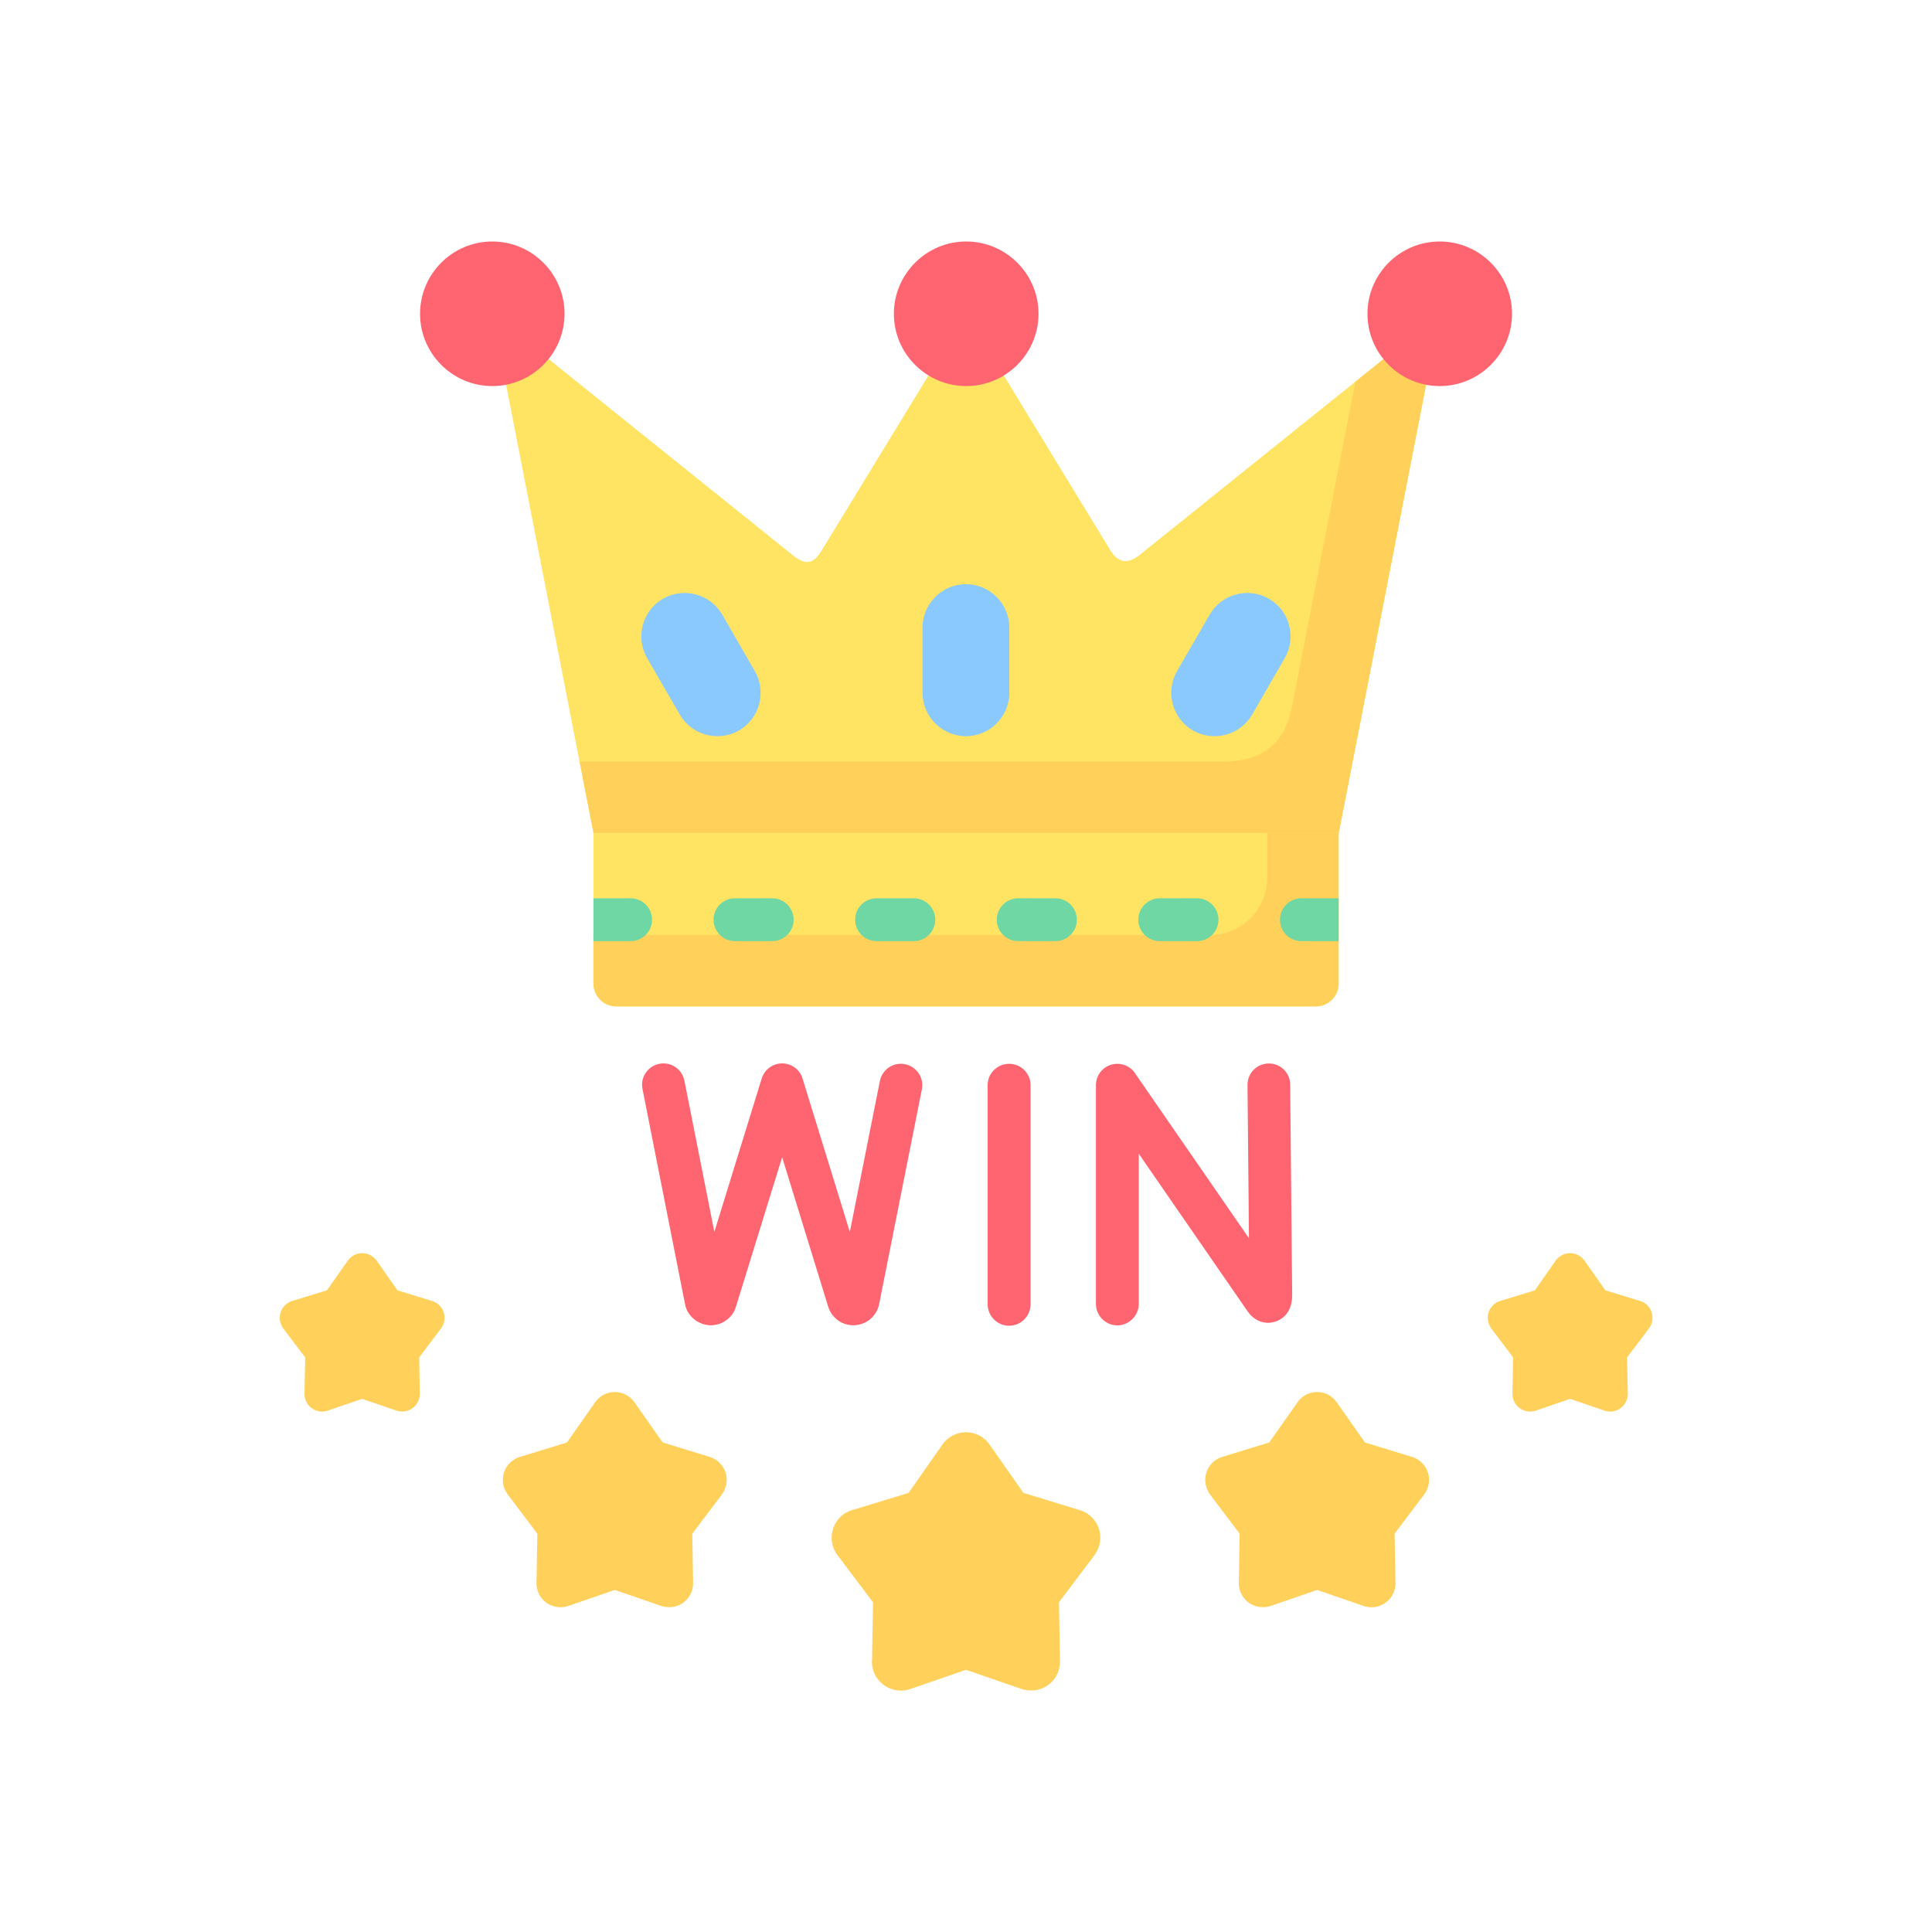 <svg width="24" height="24" viewBox="0 0 24 24" fill="none" xmlns="http://www.w3.org/2000/svg">
<g clip-path="url(#clip0_1233_4697)">
<path d="M12.297 17.951L12.713 18.545L13.415 18.76C13.604 18.817 13.71 19.016 13.653 19.205C13.64 19.247 13.618 19.289 13.593 19.323L13.155 19.904L13.167 20.637C13.171 20.835 13.013 20.997 12.816 21C12.771 21.001 12.724 20.993 12.683 20.979L12 20.743L11.307 20.982C11.119 21.046 10.915 20.946 10.85 20.758C10.833 20.708 10.828 20.657 10.833 20.607L10.845 19.904L10.403 19.318C10.284 19.16 10.316 18.935 10.473 18.815C10.516 18.784 10.562 18.763 10.61 18.752L11.287 18.545L11.707 17.945C11.819 17.783 12.043 17.744 12.204 17.856C12.242 17.882 12.273 17.915 12.297 17.951Z" fill="#FFD15B"/>
<path d="M7.885 17.424L8.232 17.919L8.816 18.098C8.973 18.147 9.063 18.312 9.014 18.47C9.004 18.505 8.986 18.54 8.965 18.568L8.6 19.052L8.61 19.663C8.613 19.828 8.482 19.963 8.317 19.965C8.28 19.966 8.24 19.959 8.206 19.947L7.637 19.751L7.059 19.95C6.903 20.003 6.733 19.921 6.68 19.764C6.665 19.722 6.661 19.68 6.665 19.637L6.675 19.052L6.307 18.564C6.207 18.432 6.234 18.244 6.365 18.146C6.4 18.119 6.439 18.101 6.479 18.092L7.043 17.919L7.393 17.42C7.487 17.284 7.673 17.252 7.808 17.346C7.839 17.368 7.865 17.395 7.885 17.424Z" fill="#FFD15B"/>
<path d="M16.115 17.424L15.767 17.919L15.183 18.098C15.026 18.147 14.937 18.312 14.985 18.47C14.995 18.505 15.013 18.54 15.034 18.568L15.399 19.052L15.389 19.663C15.386 19.828 15.518 19.963 15.682 19.965C15.719 19.966 15.759 19.959 15.793 19.947L16.362 19.751L16.94 19.95C17.096 20.003 17.266 19.921 17.319 19.764C17.334 19.722 17.338 19.68 17.334 19.637L17.324 19.052L17.692 18.564C17.792 18.432 17.765 18.244 17.634 18.146C17.599 18.119 17.56 18.101 17.52 18.092L16.956 17.919L16.606 17.42C16.512 17.284 16.326 17.252 16.191 17.346C16.16 17.368 16.134 17.395 16.115 17.424Z" fill="#FFD15B"/>
<path d="M4.682 15.664L4.937 16.029L5.366 16.161C5.483 16.196 5.548 16.318 5.513 16.434C5.505 16.459 5.492 16.485 5.476 16.506L5.207 16.862L5.215 17.312C5.217 17.433 5.12 17.533 4.999 17.535C4.972 17.535 4.943 17.53 4.918 17.521L4.499 17.377L4.073 17.523C3.959 17.563 3.833 17.502 3.794 17.386C3.784 17.356 3.78 17.324 3.783 17.294L3.791 16.862L3.519 16.503C3.447 16.406 3.466 16.268 3.563 16.195C3.589 16.176 3.617 16.163 3.646 16.156L4.061 16.029L4.32 15.661C4.389 15.562 4.526 15.537 4.624 15.607C4.647 15.623 4.667 15.642 4.682 15.664Z" fill="#FFD15B"/>
<path d="M19.322 15.664L19.067 16.029L18.637 16.161C18.521 16.196 18.455 16.318 18.491 16.434C18.499 16.459 18.512 16.485 18.528 16.506L18.796 16.862L18.788 17.312C18.786 17.433 18.884 17.533 19.004 17.535C19.031 17.535 19.061 17.53 19.086 17.521L19.505 17.377L19.93 17.523C20.045 17.563 20.17 17.502 20.209 17.386C20.22 17.356 20.224 17.324 20.221 17.294L20.212 16.862L20.484 16.503C20.557 16.406 20.537 16.268 20.441 16.195C20.415 16.176 20.387 16.163 20.357 16.156L19.942 16.029L19.684 15.661C19.614 15.562 19.478 15.537 19.379 15.607C19.356 15.623 19.337 15.642 19.322 15.664Z" fill="#FFD15B"/>
<path d="M14.146 16.197C14.146 16.344 14.026 16.464 13.88 16.464C13.733 16.464 13.614 16.344 13.614 16.197V13.48C13.614 13.333 13.733 13.215 13.88 13.215C13.978 13.215 14.065 13.268 14.11 13.347L15.515 15.382L15.497 13.477C15.496 13.331 15.614 13.212 15.761 13.211C15.906 13.209 16.026 13.326 16.027 13.473L16.052 16.08C16.054 16.224 16 16.358 15.857 16.412C15.719 16.466 15.581 16.409 15.499 16.291L14.146 14.332V16.197ZM7.981 13.526C7.952 13.383 8.047 13.243 8.191 13.215C8.334 13.187 8.474 13.28 8.502 13.425L8.874 15.303L9.462 13.398C9.506 13.257 9.654 13.178 9.794 13.222C9.883 13.249 9.946 13.317 9.97 13.4L10.557 15.304L10.93 13.43C10.958 13.285 11.098 13.191 11.242 13.22C11.386 13.248 11.48 13.387 11.452 13.531L10.921 16.2C10.89 16.354 10.757 16.462 10.601 16.463C10.457 16.464 10.334 16.371 10.289 16.235L9.716 14.375L9.145 16.223C9.126 16.299 9.076 16.366 9.011 16.408C8.957 16.445 8.894 16.462 8.831 16.463C8.771 16.463 8.708 16.445 8.654 16.411C8.584 16.366 8.527 16.291 8.511 16.207L7.981 13.526ZM12.269 13.48C12.269 13.333 12.389 13.215 12.536 13.215C12.682 13.215 12.802 13.333 12.802 13.48V16.202C12.802 16.349 12.682 16.469 12.536 16.469C12.389 16.469 12.269 16.349 12.269 16.202V13.48Z" fill="#FF6471"/>
<path fill-rule="evenodd" clip-rule="evenodd" d="M16.629 10.347H7.372V12.218C7.372 12.374 7.499 12.502 7.655 12.502H16.345C16.502 12.502 16.629 12.374 16.629 12.218C16.629 11.594 16.629 10.971 16.629 10.347Z" fill="#FFE363"/>
<path fill-rule="evenodd" clip-rule="evenodd" d="M16.629 10.347H15.742V10.906C15.742 11.296 15.423 11.615 15.033 11.615H7.372V12.218C7.372 12.374 7.499 12.502 7.655 12.502H16.345C16.502 12.502 16.629 12.374 16.629 12.218C16.629 11.594 16.629 10.971 16.629 10.347Z" fill="#FFD15B"/>
<path fill-rule="evenodd" clip-rule="evenodd" d="M16.63 10.347C13.544 10.347 10.457 10.347 7.372 10.347L6.115 3.898L9.843 6.893C10.017 7.033 10.106 7.005 10.213 6.829L12.001 3.898L13.789 6.829C13.898 7.008 14.018 7.006 14.168 6.885L17.887 3.898L16.63 10.347Z" fill="#FFE363"/>
<path fill-rule="evenodd" clip-rule="evenodd" d="M16.631 10.347C13.544 10.347 10.458 10.347 7.373 10.347L7.2 9.46H15.211C15.662 9.46 15.958 9.246 16.048 8.787L16.837 4.742L17.887 3.898L16.631 10.347Z" fill="#FFD15B"/>
<path fill-rule="evenodd" clip-rule="evenodd" d="M6.115 4.796C6.61 4.796 7.013 4.393 7.013 3.898C7.013 3.403 6.61 3 6.115 3C5.621 3 5.218 3.403 5.218 3.898C5.218 4.393 5.621 4.796 6.115 4.796Z" fill="#FF6471"/>
<path fill-rule="evenodd" clip-rule="evenodd" d="M12.002 4.796C12.497 4.796 12.901 4.393 12.901 3.898C12.901 3.403 12.497 3 12.002 3C11.508 3 11.104 3.403 11.104 3.898C11.104 4.393 11.508 4.796 12.002 4.796Z" fill="#FF6471"/>
<path fill-rule="evenodd" clip-rule="evenodd" d="M17.884 4.796C18.379 4.796 18.783 4.393 18.783 3.898C18.783 3.403 18.379 3 17.884 3C17.39 3 16.987 3.403 16.987 3.898C16.987 4.393 17.39 4.796 17.884 4.796Z" fill="#FF6471"/>
<path fill-rule="evenodd" clip-rule="evenodd" d="M11.999 7.257C12.296 7.257 12.538 7.5 12.538 7.796V8.606C12.538 8.903 12.296 9.145 11.999 9.145C11.703 9.145 11.46 8.903 11.46 8.606V7.796C11.46 7.499 11.703 7.257 11.999 7.257Z" fill="#8AC9FE"/>
<path fill-rule="evenodd" clip-rule="evenodd" d="M8.235 7.438C8.493 7.289 8.823 7.379 8.972 7.635L9.377 8.338C9.525 8.594 9.437 8.925 9.18 9.074C8.923 9.221 8.592 9.133 8.445 8.877L8.038 8.174C7.891 7.917 7.979 7.586 8.235 7.438Z" fill="#8AC9FE"/>
<path fill-rule="evenodd" clip-rule="evenodd" d="M15.763 7.438C15.506 7.289 15.175 7.379 15.027 7.635L14.621 8.338C14.474 8.594 14.562 8.925 14.818 9.074C15.076 9.221 15.406 9.133 15.555 8.877L15.96 8.174C16.108 7.917 16.02 7.586 15.763 7.438Z" fill="#8AC9FE"/>
<path d="M7.372 11.159H7.834C7.981 11.159 8.1 11.278 8.1 11.425C8.1 11.572 7.981 11.691 7.834 11.691H7.372V11.159ZM16.166 11.691C16.019 11.691 15.9 11.572 15.9 11.425C15.9 11.278 16.019 11.159 16.166 11.159H16.629V11.691H16.166ZM14.407 11.691C14.26 11.691 14.141 11.572 14.141 11.425C14.141 11.278 14.26 11.159 14.407 11.159H14.87C15.017 11.159 15.136 11.278 15.136 11.425C15.136 11.572 15.017 11.691 14.87 11.691H14.407ZM12.648 11.691C12.502 11.691 12.382 11.572 12.382 11.425C12.382 11.278 12.502 11.159 12.648 11.159H13.111C13.258 11.159 13.377 11.278 13.377 11.425C13.377 11.572 13.258 11.691 13.111 11.691H12.648ZM10.889 11.691C10.742 11.691 10.623 11.572 10.623 11.425C10.623 11.278 10.742 11.159 10.889 11.159H11.351C11.499 11.159 11.618 11.278 11.618 11.425C11.618 11.572 11.499 11.691 11.351 11.691H10.889ZM9.13 11.691C8.983 11.691 8.864 11.572 8.864 11.425C8.864 11.278 8.983 11.159 9.13 11.159H9.593C9.74 11.159 9.859 11.278 9.859 11.425C9.859 11.572 9.74 11.691 9.593 11.691H9.13Z" fill="#6FD7A3"/>
</g>
<defs>
<clipPath id="clip0_1233_4697">
<rect width="18" height="18" fill="white" transform="translate(3 3)"/>
</clipPath>
</defs>
</svg>
